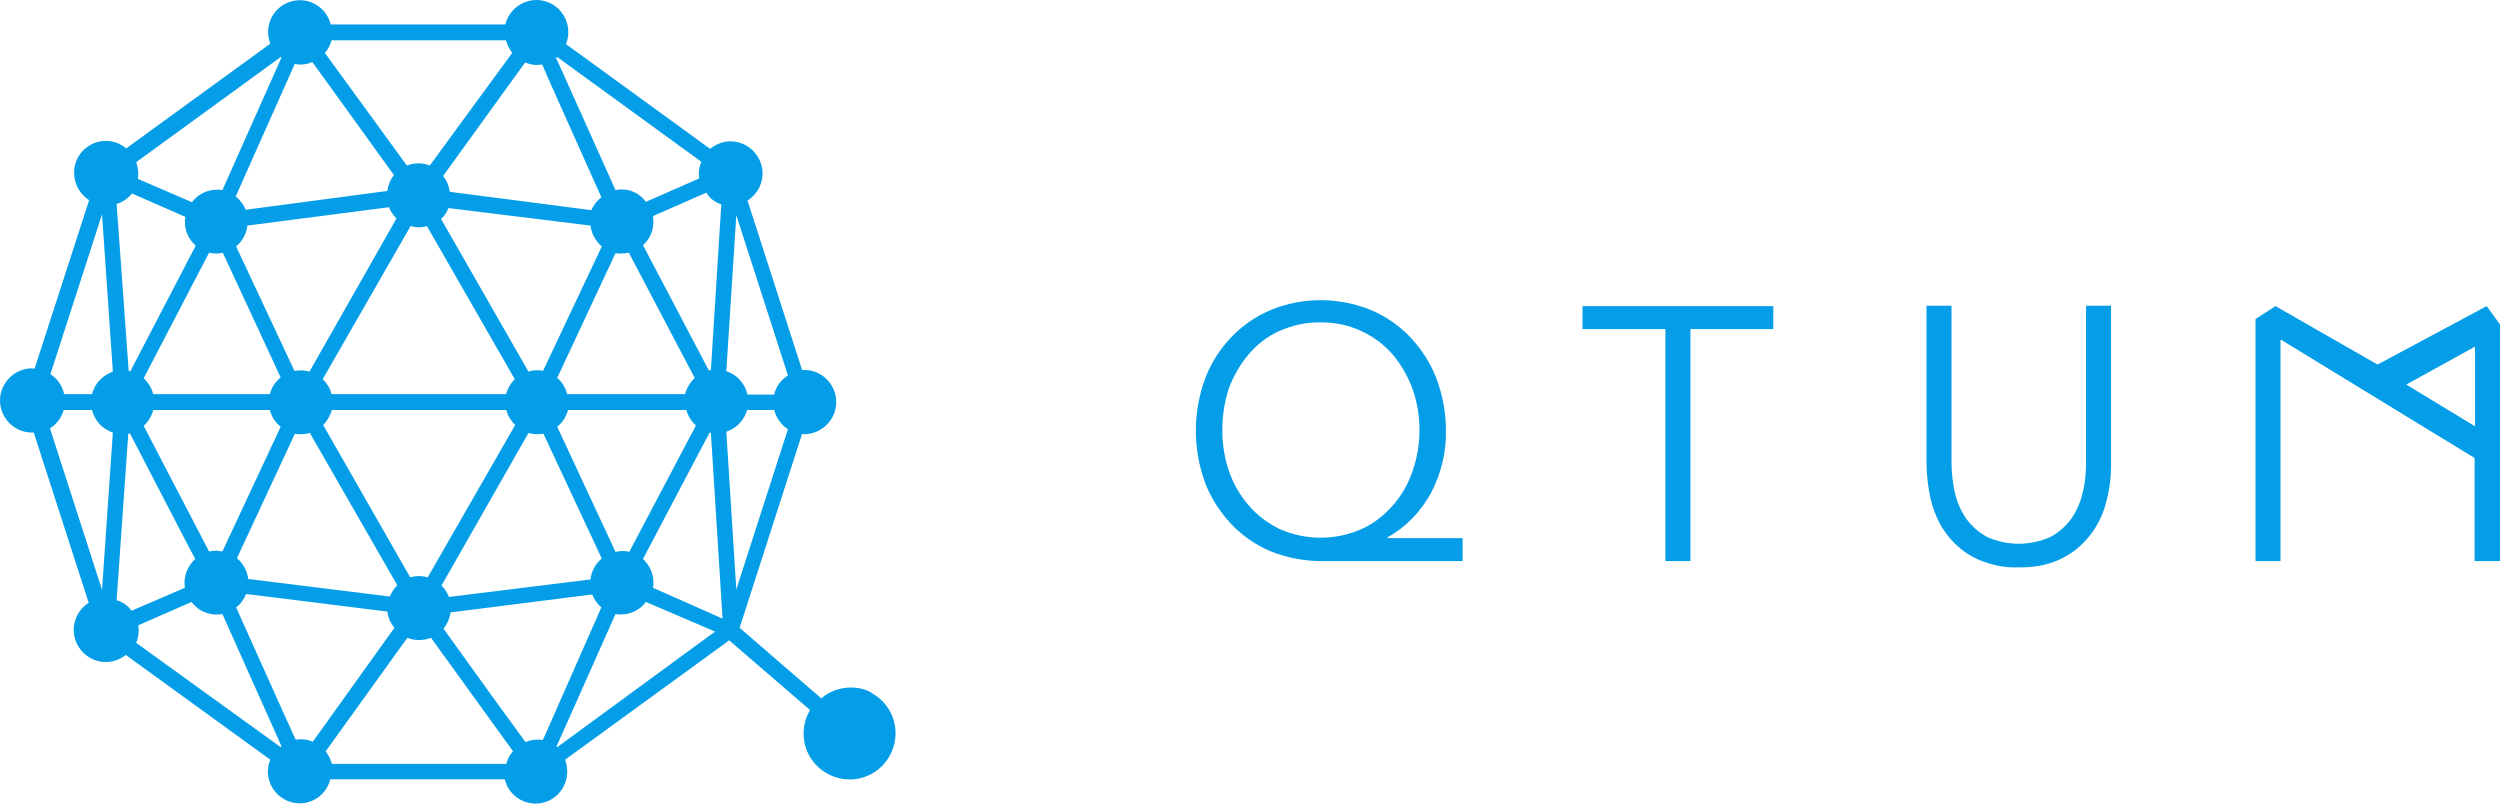 <svg width="140" height="45" viewBox="0 0 140 45" fill="none" xmlns="http://www.w3.org/2000/svg">
<g clip-path="url(#clip0_1_579)">
<path d="M47.646 38.5C47.04 38.5 46.457 38.71 45.99 39.107L41.419 35.158L44.917 24.293C44.964 24.293 44.987 24.316 45.034 24.316C46.014 24.316 46.83 23.499 46.83 22.517C46.83 21.536 46.037 20.718 45.034 20.718C44.987 20.718 44.964 20.718 44.917 20.718L41.862 11.232C42.702 10.694 42.959 9.596 42.422 8.755C42.096 8.241 41.536 7.914 40.906 7.914C40.486 7.914 40.09 8.077 39.764 8.334L31.694 2.469C32.067 1.558 31.624 0.507 30.715 0.133C29.805 -0.241 28.756 0.203 28.383 1.114C28.359 1.208 28.312 1.278 28.289 1.371H18.517C18.284 0.413 17.328 -0.171 16.372 0.063C15.416 0.296 14.833 1.254 15.066 2.212C15.089 2.306 15.112 2.376 15.136 2.446L7.066 8.311C6.74 8.03 6.343 7.89 5.924 7.89C4.944 7.89 4.128 8.708 4.151 9.689C4.151 10.297 4.478 10.881 4.991 11.208L1.936 20.648C1.889 20.648 1.842 20.625 1.796 20.625C0.816 20.625 0 21.442 0 22.424C0 23.405 0.793 24.223 1.796 24.223C1.819 24.223 1.866 24.223 1.889 24.223L4.968 33.756C4.128 34.294 3.871 35.392 4.408 36.233C4.734 36.747 5.294 37.074 5.924 37.074C6.343 37.074 6.717 36.934 7.043 36.677L15.136 42.542C14.763 43.453 15.206 44.481 16.115 44.855C17.025 45.229 18.051 44.785 18.424 43.874C18.447 43.804 18.471 43.71 18.494 43.64H28.266C28.499 44.598 29.455 45.182 30.412 44.949C31.204 44.762 31.764 44.037 31.764 43.196C31.764 42.962 31.718 42.752 31.648 42.542L40.836 35.859L45.361 39.761C44.638 41 45.034 42.565 46.27 43.29C47.506 44.014 49.069 43.617 49.792 42.378C50.515 41.14 50.118 39.574 48.882 38.85C48.556 38.616 48.113 38.5 47.646 38.5ZM41.233 12.049L44.125 21.022C43.728 21.279 43.448 21.653 43.355 22.097H41.862C41.722 21.489 41.279 20.975 40.673 20.788L41.233 12.049ZM40.393 11.442L39.81 20.718C39.764 20.718 39.717 20.741 39.694 20.741L36.009 13.732C36.382 13.405 36.592 12.914 36.592 12.4C36.592 12.306 36.568 12.19 36.568 12.096L37.058 11.886L39.554 10.788C39.74 11.115 40.043 11.325 40.393 11.442ZM30.412 20.765C30.132 20.718 29.852 20.718 29.595 20.812L24.698 12.26C24.884 12.096 25.024 11.886 25.117 11.652L33.07 12.633C33.117 13.077 33.35 13.498 33.7 13.802L30.412 20.765ZM34.469 14.176C34.586 14.199 34.703 14.199 34.796 14.199C34.936 14.199 35.076 14.176 35.216 14.152L38.901 21.162C38.644 21.419 38.457 21.723 38.364 22.073H31.764C31.671 21.723 31.484 21.396 31.204 21.162L34.469 14.176ZM28.826 21.232C28.592 21.466 28.429 21.746 28.336 22.073H18.564C18.494 21.746 18.308 21.466 18.074 21.232L22.995 12.657C23.298 12.75 23.625 12.75 23.905 12.657L28.826 21.232ZM17.328 20.812C17.165 20.765 17.002 20.741 16.838 20.741C16.722 20.741 16.605 20.765 16.488 20.765L13.223 13.802C13.573 13.498 13.806 13.101 13.853 12.633L21.782 11.605C21.876 11.839 22.016 12.049 22.202 12.236L17.328 20.812ZM15.719 21.139C15.416 21.372 15.206 21.7 15.112 22.073H8.582C8.489 21.723 8.303 21.419 8.046 21.185L11.707 14.152C11.847 14.176 11.987 14.199 12.127 14.199C12.244 14.199 12.361 14.176 12.477 14.152L15.719 21.139ZM8.582 22.961H15.112C15.206 23.335 15.416 23.662 15.719 23.896L12.454 30.882C12.337 30.859 12.221 30.859 12.127 30.835C11.987 30.835 11.847 30.859 11.707 30.882L8.046 23.849C8.303 23.616 8.489 23.312 8.582 22.961ZM16.512 24.293C16.628 24.316 16.745 24.316 16.862 24.316C17.025 24.316 17.188 24.293 17.351 24.246L22.249 32.775C22.062 32.962 21.922 33.172 21.829 33.406L13.9 32.424C13.853 31.98 13.62 31.56 13.27 31.256L16.512 24.293ZM18.098 23.802C18.331 23.569 18.494 23.265 18.587 22.961H28.359C28.429 23.288 28.616 23.569 28.849 23.802L23.951 32.331C23.648 32.237 23.298 32.237 22.972 32.331L18.098 23.802ZM29.595 24.246C29.759 24.293 29.922 24.316 30.085 24.316C30.202 24.316 30.318 24.293 30.435 24.293L33.7 31.279C33.35 31.56 33.117 31.98 33.07 32.448L25.141 33.429C25.047 33.196 24.907 32.962 24.721 32.798L29.595 24.246ZM31.204 23.896C31.508 23.662 31.718 23.312 31.811 22.961H38.434C38.527 23.288 38.714 23.592 38.971 23.826L35.239 30.906C35.099 30.859 34.959 30.859 34.819 30.859C34.703 30.859 34.586 30.882 34.469 30.906L31.204 23.896ZM31.204 3.194L39.274 9.058C39.18 9.269 39.134 9.502 39.134 9.713C39.134 9.806 39.134 9.9 39.157 9.993L36.172 11.302C35.775 10.764 35.122 10.507 34.469 10.647L31.321 3.638L31.134 3.24C31.181 3.217 31.204 3.217 31.204 3.194ZM29.409 3.497C29.619 3.591 29.852 3.638 30.062 3.638C30.155 3.638 30.271 3.614 30.365 3.614L30.831 4.689L33.676 11.045C33.443 11.232 33.233 11.489 33.117 11.769L25.187 10.741C25.141 10.414 25.024 10.11 24.814 9.853L29.409 3.497ZM18.564 2.259H28.336C28.406 2.516 28.522 2.75 28.686 2.96L24.068 9.269C23.648 9.105 23.205 9.105 22.785 9.269L18.191 2.96C18.378 2.773 18.494 2.516 18.564 2.259ZM16.838 3.614C17.072 3.614 17.281 3.567 17.491 3.474L22.062 9.806C21.852 10.063 21.736 10.367 21.689 10.694L13.76 11.746C13.643 11.465 13.457 11.208 13.2 10.998L16.512 3.567C16.628 3.614 16.745 3.614 16.838 3.614ZM15.719 3.194L15.765 3.217L12.454 10.647C12.361 10.624 12.244 10.624 12.151 10.624C11.591 10.624 11.078 10.881 10.751 11.325L7.719 10.017C7.743 9.923 7.743 9.83 7.743 9.736C7.743 9.502 7.696 9.292 7.626 9.082L15.719 3.194ZM7.393 10.834L10.378 12.143C10.355 12.236 10.355 12.33 10.355 12.423C10.355 12.937 10.565 13.405 10.961 13.755L7.3 20.788C7.276 20.788 7.23 20.765 7.206 20.765L6.53 11.418C6.88 11.325 7.16 11.115 7.393 10.834ZM5.714 33.032L2.799 23.989C3.172 23.756 3.452 23.382 3.568 22.961H5.154C5.294 23.545 5.737 24.036 6.32 24.223L5.714 33.032ZM5.154 22.073H3.592C3.498 21.606 3.218 21.209 2.822 20.952L5.714 12.003L6.32 20.812C5.737 21.022 5.294 21.489 5.154 22.073ZM6.53 33.616L7.183 24.293C7.206 24.293 7.253 24.27 7.276 24.27L10.681 30.835L10.938 31.303C10.565 31.63 10.332 32.121 10.332 32.635C10.332 32.728 10.355 32.822 10.355 32.915L7.37 34.2C7.16 33.92 6.88 33.709 6.53 33.616ZM15.719 41.841L7.626 35.999C7.719 35.789 7.766 35.556 7.766 35.298C7.766 35.205 7.766 35.111 7.743 35.018L10.728 33.709C11.124 34.247 11.777 34.504 12.454 34.387L15.765 41.794L15.719 41.841ZM17.515 41.537C17.305 41.444 17.072 41.397 16.862 41.397C16.768 41.397 16.652 41.42 16.558 41.42L15.835 39.831L13.223 34.013C13.48 33.826 13.666 33.546 13.783 33.266L15.695 33.499L21.689 34.247C21.736 34.597 21.876 34.901 22.086 35.158L21.316 36.233L17.515 41.537ZM28.359 42.776H18.587C18.517 42.519 18.401 42.285 18.238 42.075L22.809 35.719C23.228 35.883 23.695 35.883 24.138 35.719L28.732 42.075C28.546 42.261 28.406 42.519 28.359 42.776ZM30.388 41.444C30.295 41.42 30.178 41.42 30.085 41.42C29.852 41.42 29.642 41.467 29.432 41.56L27.543 38.967L24.838 35.205C25.047 34.948 25.187 34.621 25.234 34.294L31.321 33.523L33.163 33.289C33.28 33.569 33.443 33.826 33.676 34.013L30.505 41.21L30.388 41.444ZM31.204 41.841L31.158 41.818L31.274 41.56L34.469 34.387C34.563 34.41 34.679 34.41 34.773 34.41C35.309 34.41 35.845 34.154 36.172 33.709L40.043 35.368L31.204 41.841ZM36.568 32.915C36.592 32.822 36.592 32.728 36.592 32.635C36.592 32.121 36.382 31.653 36.009 31.303L38.061 27.401L39.74 24.223L39.81 24.246L40.463 34.644L36.568 32.915ZM40.673 24.176C41.233 23.989 41.676 23.545 41.839 22.961H43.355C43.472 23.405 43.752 23.802 44.125 24.036L41.233 33.009L40.673 24.176ZM81.906 31.42H73.976C73.02 31.42 72.064 31.233 71.178 30.882C70.338 30.532 69.592 30.018 68.962 29.363C68.332 28.686 67.819 27.915 67.493 27.05C66.793 25.158 66.793 23.078 67.493 21.185C67.819 20.321 68.332 19.526 68.962 18.872C69.592 18.218 70.338 17.704 71.178 17.353C72.95 16.629 74.956 16.629 76.752 17.353C77.591 17.704 78.338 18.218 78.967 18.872C79.597 19.55 80.11 20.321 80.436 21.185C80.786 22.12 80.973 23.101 80.973 24.106C80.996 25.298 80.716 26.489 80.157 27.564C79.597 28.616 78.757 29.504 77.708 30.088V30.135H81.906V31.42ZM68.449 24.083C68.449 24.854 68.566 25.648 68.822 26.373C69.055 27.074 69.429 27.728 69.918 28.289C70.385 28.849 70.991 29.293 71.644 29.62C73.113 30.275 74.793 30.275 76.262 29.62C76.938 29.317 77.521 28.849 78.011 28.289C78.501 27.728 78.874 27.074 79.107 26.373C79.62 24.901 79.62 23.265 79.107 21.793C78.851 21.092 78.477 20.438 78.011 19.877C77.008 18.709 75.516 18.031 73.953 18.054C73.16 18.031 72.367 18.218 71.621 18.545C70.945 18.849 70.362 19.316 69.895 19.877C69.429 20.438 69.055 21.092 68.799 21.793C68.566 22.541 68.449 23.312 68.449 24.083ZM94.663 31.42H93.263V18.428H88.622V17.143H99.304V18.428H94.663V31.42ZM113.087 31.77C112.201 31.817 111.314 31.607 110.521 31.209C109.892 30.882 109.355 30.392 108.936 29.807C108.539 29.247 108.283 28.616 108.119 27.962C107.979 27.354 107.909 26.723 107.886 26.069V17.12H109.285V25.905C109.285 26.466 109.355 27.027 109.472 27.588C109.589 28.102 109.798 28.592 110.102 29.036C110.405 29.457 110.801 29.807 111.268 30.064C112.387 30.578 113.693 30.578 114.836 30.064C115.302 29.807 115.699 29.457 116.002 29.036C116.305 28.592 116.515 28.102 116.632 27.588C116.772 27.027 116.818 26.466 116.818 25.905V17.12H118.218V26.069C118.218 26.7 118.148 27.331 117.984 27.962C117.844 28.616 117.565 29.247 117.168 29.807C116.748 30.392 116.212 30.882 115.582 31.209C114.859 31.607 113.973 31.794 113.087 31.77ZM139.254 17.143L133.143 20.414L127.43 17.143L126.31 17.867V31.42H127.709V19.036H127.756L138.577 25.648V31.42H140V18.171L139.254 17.143ZM134.753 21.536L138.601 19.41V23.872L134.753 21.536Z" fill="#049EE8"/>
</g>
<defs>
<clipPath id="clip0_1_579">
<rect width="140" height="45" fill="white"/>
</clipPath>
</defs>
</svg>
